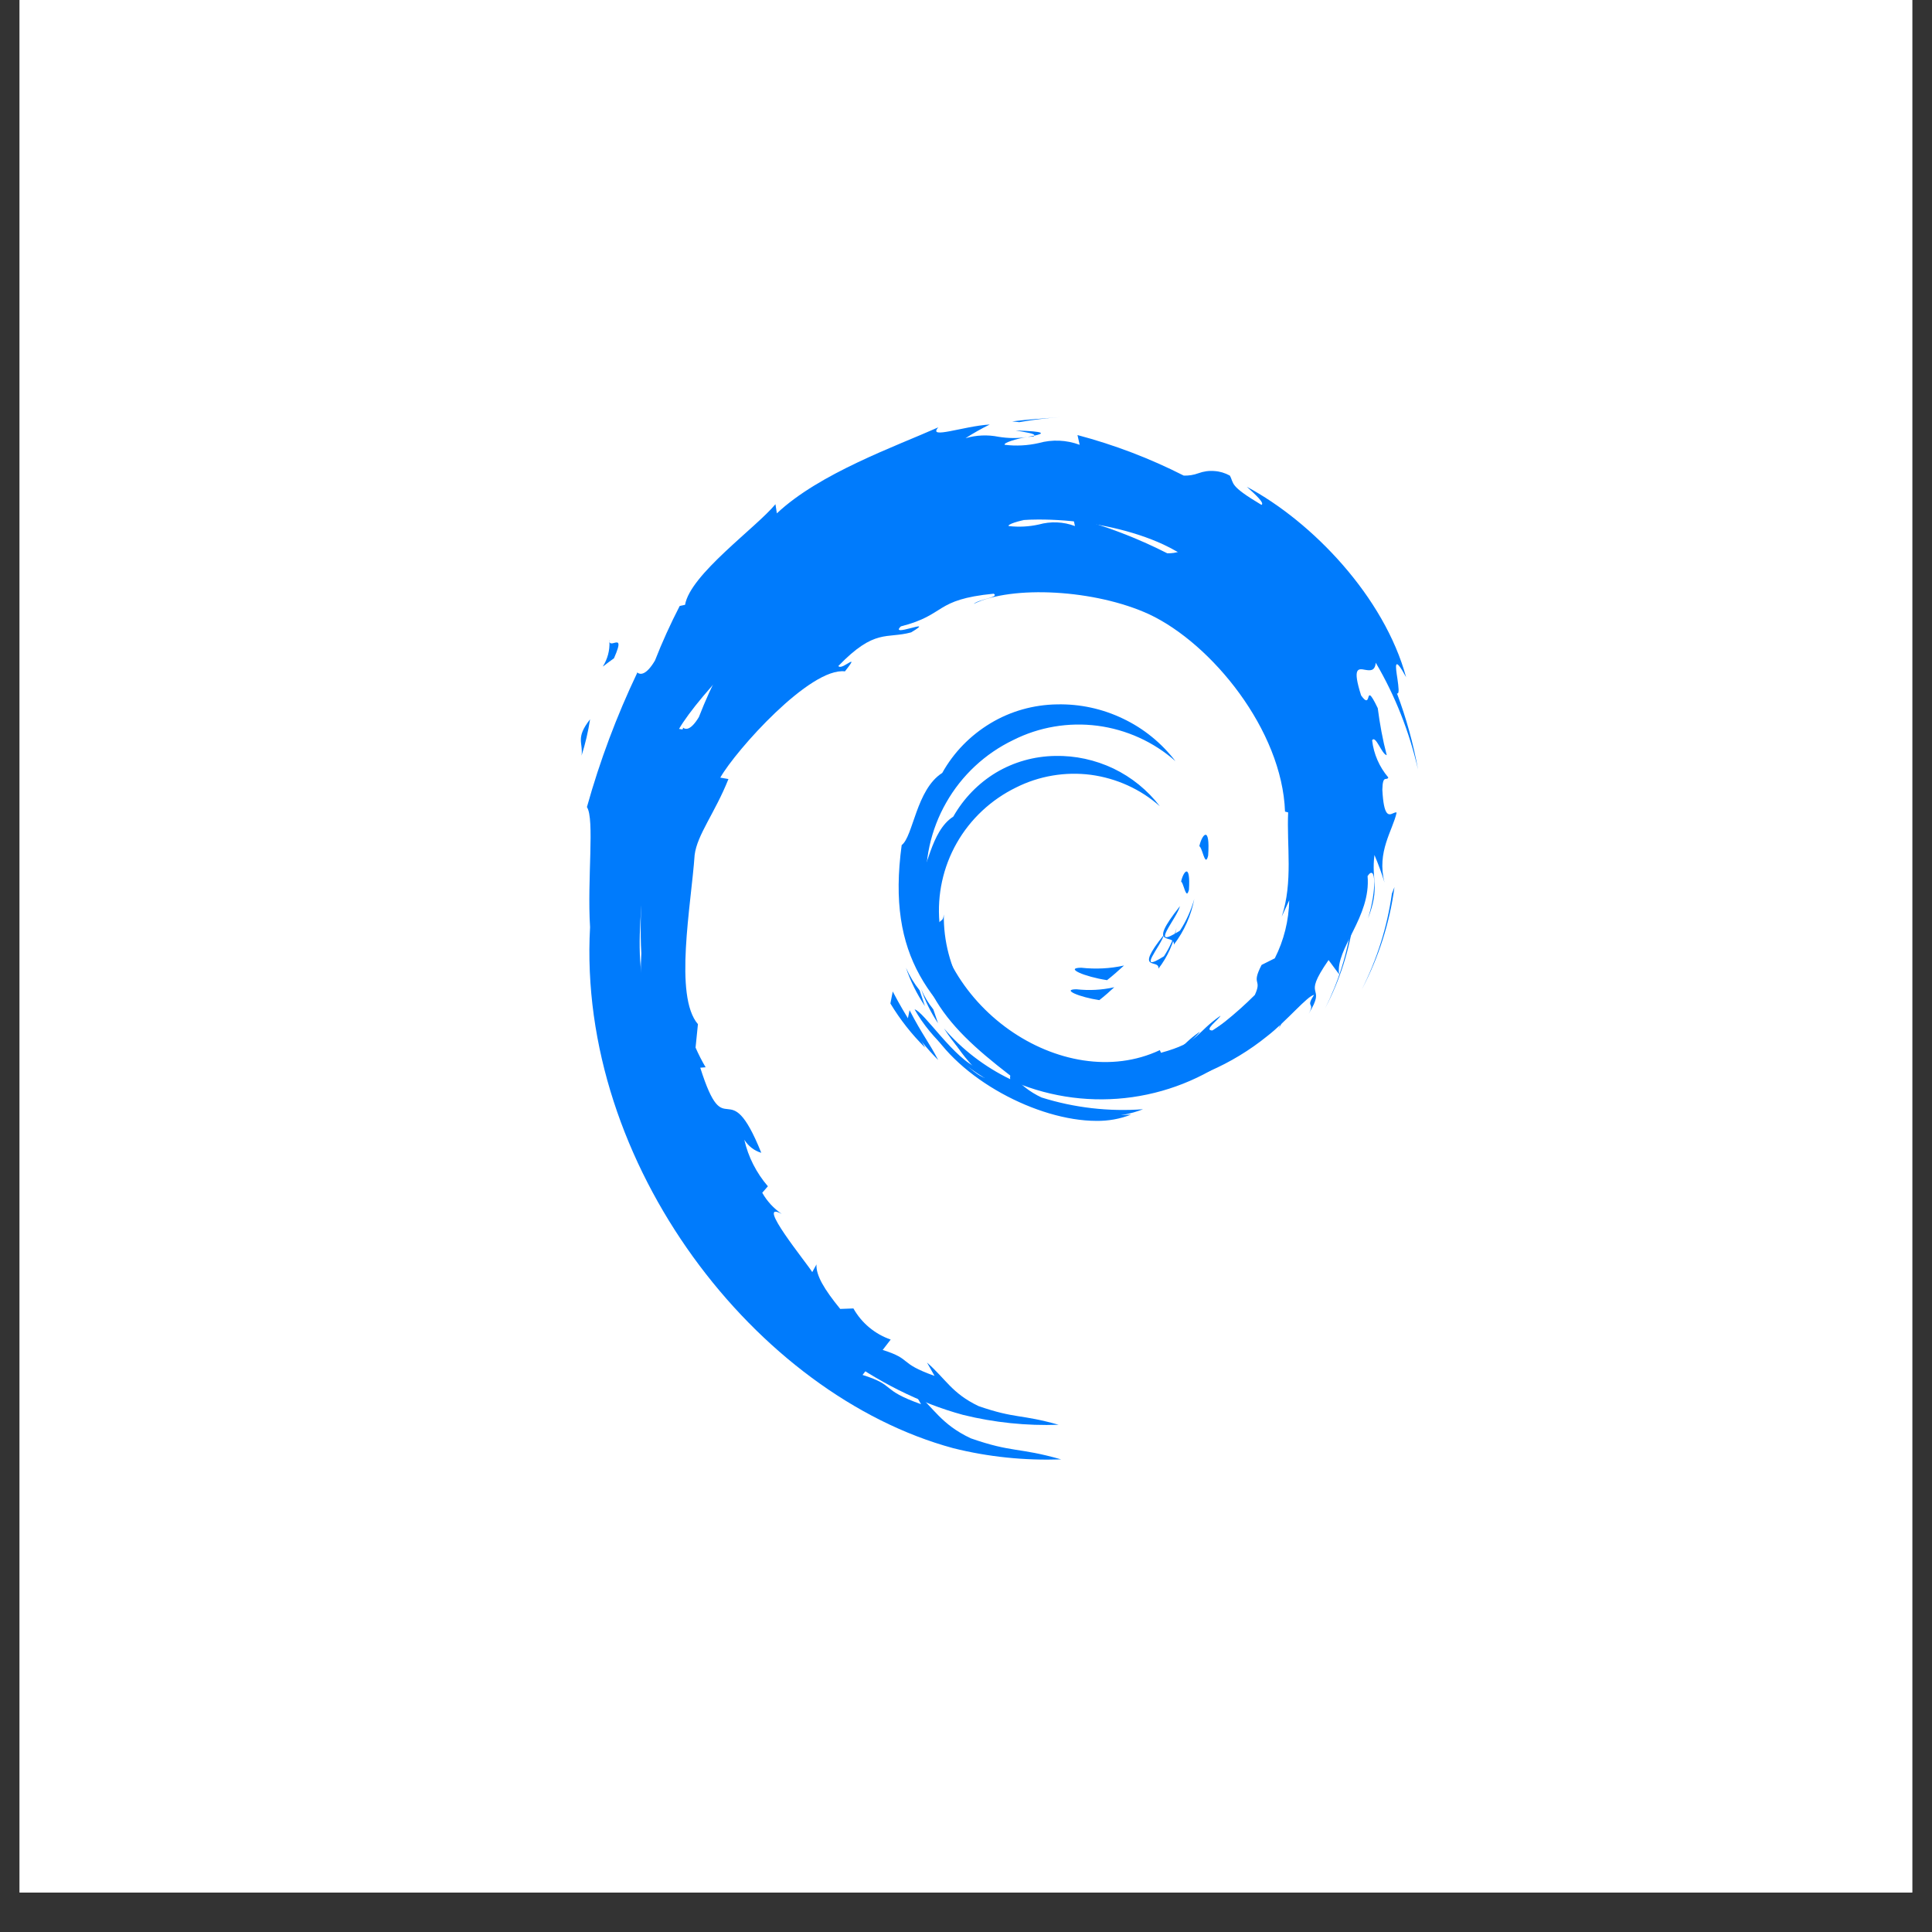 <svg xmlns="http://www.w3.org/2000/svg" xmlns:xlink="http://www.w3.org/1999/xlink" width="64" zoomAndPan="magnify" viewBox="0 0 48 48" height="64" preserveAspectRatio="xMidYMid meet" version="1.0"><rect x="0" y="0" width="48" height="48" fill="#333333" stroke="none"/><defs><clipPath id="b825293899"><path d="M 0.488 0 L 47.508 0 L 47.508 47.02 L 0.488 47.02 Z M 0.488 0 " clip-rule="nonzero"></path></clipPath></defs><g clip-path="url(#b825293899)"><path fill="#ffffff" d="M 0.488 0 L 47.512 0 L 47.512 47.02 L 0.488 47.02 Z M 0.488 0 " fill-opacity="1" fill-rule="nonzero"></path><path fill="#ffffff" d="M 0.488 0 L 47.512 0 L 47.512 47.02 L 0.488 47.02 Z M 0.488 0 " fill-opacity="1" fill-rule="nonzero"></path></g><path fill="#007bfc" d="M 23.926 35.152 C 19.602 33.98 15.645 28.91 15.934 23.684 C 15.867 22.625 16.039 21.305 15.863 21.043 C 16.148 20.027 16.52 19.039 16.973 18.086 C 16.957 18.062 16.965 18.074 16.988 18.09 C 17.035 18.121 17.16 18.152 17.363 17.816 C 17.523 17.406 17.703 17.008 17.906 16.617 L 18.023 16.59 C 18.137 15.922 19.582 14.895 20.012 14.379 L 20.043 14.574 C 20.984 13.695 22.656 13.105 23.598 12.684 C 23.352 12.957 24.152 12.656 24.73 12.621 C 24.547 12.711 24.371 12.812 24.195 12.922 C 24.434 12.852 24.684 12.844 24.926 12.891 C 25.137 12.926 25.352 12.93 25.566 12.898 C 25.316 12.934 25.016 13.031 25.062 13.07 C 25.312 13.098 25.562 13.086 25.809 13.031 C 26.105 12.949 26.418 12.961 26.707 13.07 L 26.66 12.852 C 27.469 13.066 28.254 13.367 29 13.746 C 29.109 13.75 29.219 13.734 29.324 13.695 C 29.434 13.652 29.555 13.637 29.672 13.645 C 29.793 13.652 29.906 13.688 30.012 13.746 C 30.117 13.926 29.988 13.961 30.711 14.391 C 30.789 14.355 30.566 14.156 30.387 13.992 C 31.836 14.766 33.41 16.418 33.891 18.184 C 33.613 17.676 33.66 17.949 33.699 18.219 C 33.727 18.391 33.75 18.566 33.691 18.539 C 33.895 19.082 34.051 19.645 34.156 20.215 C 33.965 19.387 33.652 18.598 33.227 17.863 C 33.207 18.059 33.094 18.039 32.988 18.02 C 32.84 17.992 32.707 17.965 32.906 18.582 C 33.016 18.746 33.039 18.691 33.059 18.637 C 33.082 18.566 33.094 18.496 33.27 18.867 C 33.312 19.215 33.379 19.559 33.465 19.898 C 33.359 19.883 33.223 19.449 33.145 19.57 C 33.18 19.875 33.305 20.16 33.504 20.391 C 33.469 20.477 33.375 20.312 33.371 20.66 C 33.402 21.262 33.512 21.223 33.605 21.18 C 33.637 21.164 33.664 21.152 33.684 21.16 C 33.598 21.559 33.242 22.023 33.418 22.703 C 33.355 22.496 33.281 22.293 33.195 22.094 C 33.125 22.676 33.324 22.789 33.055 23.492 C 33.25 22.855 33.227 22.285 33.043 22.562 C 33.125 23.461 32.332 24.156 32.418 24.723 L 32.188 24.406 C 31.562 25.312 32.172 24.906 31.746 25.59 C 31.902 25.32 31.664 25.48 31.867 25.176 C 31.734 25.184 31.266 25.75 30.84 26.082 C 30.059 26.711 29.125 27.117 28.133 27.258 C 27.145 27.398 26.133 27.27 25.211 26.883 C 25.219 26.836 25.199 26.789 25.07 26.699 C 23.426 25.43 22.453 24.359 22.793 21.879 C 23.043 21.691 23.109 20.652 23.684 20.289 C 23.938 19.84 24.305 19.461 24.746 19.195 C 25.191 18.93 25.695 18.789 26.215 18.781 C 26.715 18.77 27.211 18.879 27.664 19.094 C 28.117 19.312 28.512 19.633 28.816 20.031 C 28.336 19.605 27.738 19.336 27.102 19.25 C 26.465 19.168 25.816 19.277 25.242 19.566 C 24.625 19.867 24.109 20.348 23.77 20.945 C 23.43 21.543 23.281 22.23 23.34 22.914 C 23.387 22.844 23.43 22.891 23.449 22.719 C 23.41 25.414 26.355 27.387 28.473 26.391 L 28.5 26.449 C 29.359 26.211 29.246 26.02 29.809 25.633 C 29.766 25.723 29.43 25.953 29.629 25.961 C 30.188 25.602 30.707 25.188 31.176 24.719 C 31.367 24.305 31.074 24.496 31.344 23.973 L 31.672 23.809 C 31.898 23.363 32.02 22.871 32.031 22.367 L 31.844 22.773 C 32.129 21.918 31.965 20.988 32.004 20.184 L 31.926 20.164 C 31.855 18.141 30.105 15.992 28.551 15.262 C 27.211 14.645 25.145 14.535 24.191 15.004 C 24.32 14.887 24.844 14.84 24.688 14.75 C 23.191 14.898 23.527 15.27 22.383 15.562 C 22.234 15.703 22.434 15.656 22.613 15.609 C 22.812 15.559 22.984 15.504 22.637 15.711 C 22.023 15.879 21.738 15.605 20.828 16.547 C 20.859 16.594 20.953 16.551 21.027 16.504 C 21.156 16.43 21.246 16.359 20.992 16.68 C 20.129 16.574 18.285 18.637 17.895 19.32 L 18.098 19.355 C 17.762 20.199 17.32 20.738 17.258 21.242 C 17.172 22.484 16.738 24.75 17.34 25.445 L 17.281 26.027 C 17.355 26.195 17.438 26.359 17.531 26.516 L 17.398 26.527 C 18.031 28.527 18.078 26.566 18.914 28.641 C 18.738 28.59 18.59 28.473 18.492 28.316 C 18.59 28.746 18.793 29.141 19.078 29.473 L 18.938 29.633 C 19.055 29.844 19.223 30.023 19.422 30.16 C 18.734 29.785 20.059 31.398 20.18 31.605 L 20.285 31.414 C 20.27 31.688 20.48 32.035 20.875 32.52 L 21.203 32.508 C 21.406 32.871 21.738 33.145 22.129 33.281 L 21.93 33.539 C 22.684 33.777 22.297 33.855 23.219 34.184 L 23.031 33.852 C 23.5 34.262 23.648 34.617 24.312 34.934 C 25.234 35.254 25.355 35.129 26.301 35.398 C 25.5 35.426 24.703 35.344 23.926 35.152 Z M 23.074 25.492 C 23.277 25.535 23.965 26.613 24.48 26.785 C 24.188 26.535 23.93 26.238 23.723 25.91 C 24.125 26.379 24.621 26.762 25.18 27.031 C 25.172 26.984 25.18 26.941 25.203 26.902 C 25.379 27.129 25.605 27.312 25.867 27.43 C 26.59 27.66 27.348 27.746 28.102 27.691 C 27.828 27.801 27.531 27.852 27.238 27.848 C 25.77 27.844 23.805 26.801 23.074 25.492 Z M 25.211 26.875 C 25.211 26.887 25.207 26.895 25.203 26.902 C 25.203 26.898 25.203 26.895 25.203 26.887 C 25.203 26.883 25.207 26.879 25.211 26.875 Z M 22.543 25.363 L 22.598 25.098 C 22.91 25.703 23.078 25.891 23.309 26.336 C 23.016 26.043 22.758 25.719 22.543 25.363 Z M 22.887 24.578 C 22.965 24.758 23.066 24.926 23.188 25.078 L 23.305 25.422 C 23.129 25.16 22.988 24.875 22.887 24.578 Z M 33.578 22.945 L 33.637 22.805 C 33.531 23.59 33.289 24.355 32.918 25.059 C 33.254 24.395 33.477 23.68 33.578 22.945 Z M 26.742 24.578 C 27.059 24.613 27.375 24.598 27.684 24.527 C 27.57 24.633 27.449 24.742 27.312 24.848 C 26.816 24.773 26.363 24.582 26.742 24.578 Z M 28.918 23.223 C 28.852 23.496 28.207 24.211 28.918 23.758 C 29.059 23.543 29.164 23.309 29.23 23.059 C 29.164 23.426 29.008 23.773 28.781 24.066 C 28.812 23.801 28.152 24.184 28.918 23.223 Z M 29.344 21.902 C 29.402 21.641 29.582 21.426 29.539 22.109 C 29.52 22.172 29.504 22.199 29.492 22.199 C 29.441 22.199 29.395 21.93 29.344 21.902 Z M 15.934 19.109 C 15.891 19.379 15.828 19.648 15.746 19.91 C 15.785 19.621 15.605 19.531 15.934 19.109 Z M 16.359 17.402 C 16.371 17.453 16.418 17.441 16.465 17.43 C 16.551 17.406 16.629 17.387 16.461 17.77 C 16.285 17.891 16.227 17.949 16.215 17.949 C 16.32 17.785 16.371 17.594 16.359 17.402 Z M 16.359 17.371 C 16.359 17.379 16.359 17.391 16.359 17.402 C 16.355 17.391 16.355 17.379 16.355 17.371 Z M 25.707 12.867 L 25.695 12.883 L 25.562 12.898 Z M 25.301 12.754 C 25.977 12.773 25.93 12.816 25.707 12.867 C 25.742 12.816 25.504 12.789 25.301 12.754 Z M 25.227 12.551 C 25.574 12.508 25.93 12.492 26.285 12.457 C 25.98 12.48 25.68 12.52 25.379 12.57 Z M 25.227 12.551 " fill-opacity="1" fill-rule="nonzero"></path><path fill="#007bfc" d="M 23.684 35.98 C 18.801 34.66 14.332 28.934 14.66 23.035 C 14.586 21.84 14.777 20.348 14.582 20.051 C 14.902 18.906 15.32 17.789 15.832 16.715 C 15.816 16.688 15.824 16.703 15.848 16.719 C 15.902 16.754 16.047 16.793 16.273 16.41 C 16.453 15.949 16.66 15.496 16.887 15.055 L 17.02 15.027 C 17.148 14.273 18.781 13.113 19.266 12.527 L 19.301 12.754 C 20.359 11.758 22.25 11.09 23.312 10.617 C 23.035 10.926 23.938 10.586 24.59 10.547 C 24.383 10.648 24.184 10.762 23.988 10.887 C 24.254 10.809 24.539 10.797 24.809 10.852 C 25.051 10.891 25.293 10.895 25.531 10.855 C 25.25 10.898 24.91 11.008 24.965 11.051 C 25.246 11.086 25.531 11.07 25.805 11.008 C 26.141 10.914 26.496 10.93 26.824 11.051 L 26.77 10.809 C 27.684 11.051 28.566 11.387 29.41 11.816 C 29.535 11.82 29.656 11.801 29.773 11.758 C 29.902 11.711 30.035 11.691 30.172 11.703 C 30.305 11.711 30.434 11.75 30.555 11.816 C 30.668 12.02 30.527 12.059 31.34 12.543 C 31.43 12.504 31.18 12.277 30.977 12.094 C 32.613 12.969 34.391 14.832 34.934 16.824 C 34.621 16.25 34.672 16.559 34.719 16.867 C 34.746 17.062 34.773 17.254 34.707 17.227 C 34.938 17.84 35.113 18.473 35.23 19.117 C 35.016 18.184 34.664 17.289 34.18 16.465 C 34.16 16.684 34.031 16.66 33.914 16.641 C 33.746 16.609 33.594 16.578 33.816 17.277 C 33.945 17.461 33.973 17.398 33.992 17.34 C 34.016 17.258 34.031 17.18 34.23 17.594 C 34.281 17.988 34.352 18.379 34.453 18.762 C 34.328 18.742 34.18 18.254 34.09 18.391 C 34.129 18.734 34.27 19.055 34.492 19.316 C 34.453 19.414 34.352 19.227 34.344 19.621 C 34.379 20.301 34.504 20.254 34.609 20.207 C 34.645 20.191 34.676 20.176 34.699 20.188 C 34.602 20.633 34.199 21.16 34.398 21.926 C 34.328 21.695 34.242 21.465 34.148 21.242 C 34.066 21.895 34.293 22.023 33.988 22.82 C 34.207 22.102 34.184 21.453 33.977 21.766 C 34.066 22.785 33.172 23.566 33.27 24.207 L 33.008 23.852 C 32.301 24.871 32.992 24.414 32.512 25.188 C 32.688 24.883 32.418 25.062 32.648 24.719 C 32.496 24.727 31.969 25.367 31.484 25.742 C 30.605 26.453 29.551 26.91 28.434 27.07 C 27.312 27.227 26.172 27.082 25.133 26.645 C 25.141 26.59 25.121 26.539 24.977 26.438 C 23.121 25.008 22.02 23.797 22.402 20.996 C 22.688 20.785 22.762 19.613 23.41 19.203 C 23.695 18.691 24.109 18.27 24.609 17.969 C 25.109 17.668 25.68 17.508 26.266 17.5 C 26.832 17.488 27.391 17.609 27.902 17.855 C 28.414 18.098 28.859 18.461 29.203 18.91 C 28.66 18.43 27.984 18.125 27.266 18.031 C 26.547 17.938 25.816 18.062 25.172 18.387 C 24.473 18.723 23.891 19.266 23.508 19.941 C 23.121 20.617 22.953 21.395 23.02 22.168 C 23.074 22.09 23.121 22.137 23.145 21.945 C 23.102 24.988 26.426 27.215 28.816 26.09 L 28.844 26.156 C 29.812 25.891 29.691 25.672 30.324 25.234 C 30.273 25.34 29.895 25.598 30.121 25.602 C 30.754 25.203 31.336 24.73 31.867 24.203 C 32.086 23.734 31.75 23.949 32.055 23.359 L 32.426 23.176 C 32.68 22.672 32.82 22.113 32.836 21.551 L 32.621 22.008 C 32.941 21.043 32.758 19.988 32.801 19.082 L 32.711 19.059 C 32.633 16.777 30.66 14.348 28.902 13.527 C 27.391 12.828 25.059 12.707 23.98 13.234 C 24.129 13.105 24.719 13.051 24.539 12.949 C 22.855 13.117 23.23 13.535 21.941 13.867 C 21.773 14.027 21.996 13.973 22.199 13.918 C 22.422 13.859 22.621 13.801 22.23 14.035 C 21.535 14.227 21.211 13.914 20.184 14.977 C 20.219 15.031 20.324 14.98 20.41 14.93 C 20.555 14.848 20.656 14.766 20.367 15.125 C 19.398 15.008 17.312 17.336 16.871 18.109 L 17.102 18.148 C 16.723 19.102 16.223 19.711 16.156 20.277 C 16.059 21.68 15.566 24.238 16.246 25.023 L 16.184 25.68 C 16.266 25.871 16.359 26.055 16.461 26.234 L 16.312 26.246 C 17.027 28.504 17.078 26.285 18.023 28.633 C 17.828 28.57 17.66 28.441 17.551 28.266 C 17.66 28.75 17.887 29.195 18.211 29.57 L 18.051 29.75 C 18.184 29.988 18.371 30.191 18.598 30.344 C 17.82 29.922 19.316 31.742 19.453 31.977 L 19.57 31.762 C 19.555 32.07 19.793 32.465 20.234 33.012 L 20.609 32.996 C 20.84 33.406 21.211 33.715 21.656 33.867 L 21.43 34.16 C 22.277 34.426 21.844 34.516 22.883 34.887 L 22.672 34.516 C 23.203 34.977 23.367 35.379 24.117 35.734 C 25.156 36.098 25.297 35.953 26.363 36.258 C 25.461 36.289 24.559 36.199 23.684 35.98 Z M 22.723 25.078 C 22.949 25.125 23.727 26.34 24.309 26.539 C 23.977 26.254 23.688 25.918 23.453 25.551 C 23.906 26.078 24.469 26.508 25.098 26.812 C 25.09 26.762 25.098 26.711 25.121 26.668 C 25.324 26.926 25.582 27.129 25.875 27.266 C 26.691 27.523 27.547 27.621 28.398 27.559 C 28.086 27.68 27.754 27.742 27.418 27.734 C 25.766 27.73 23.547 26.555 22.723 25.078 Z M 25.133 26.641 C 25.129 26.648 25.129 26.66 25.125 26.668 C 25.121 26.664 25.121 26.656 25.125 26.652 C 25.125 26.648 25.129 26.641 25.133 26.637 Z M 22.121 24.934 L 22.18 24.633 C 22.535 25.316 22.727 25.523 22.984 26.027 C 22.652 25.699 22.363 25.332 22.121 24.93 Z M 22.508 24.043 C 22.598 24.246 22.711 24.434 22.848 24.605 L 22.98 24.996 C 22.781 24.699 22.621 24.379 22.508 24.043 Z M 34.582 22.199 L 34.645 22.039 C 34.527 22.93 34.25 23.793 33.832 24.586 C 34.211 23.836 34.465 23.031 34.582 22.199 Z M 26.863 24.043 C 27.219 24.082 27.574 24.066 27.926 23.988 C 27.797 24.105 27.66 24.23 27.504 24.352 C 26.945 24.266 26.434 24.047 26.863 24.043 Z M 29.316 22.512 C 29.242 22.82 28.516 23.629 29.316 23.121 C 29.477 22.875 29.594 22.609 29.672 22.332 C 29.594 22.742 29.422 23.133 29.164 23.469 C 29.195 23.164 28.453 23.602 29.316 22.512 Z M 29.797 21.023 C 29.863 20.727 30.07 20.484 30.016 21.258 C 30 21.328 29.98 21.359 29.965 21.359 C 29.91 21.359 29.859 21.055 29.797 21.023 Z M 14.66 17.871 C 14.613 18.176 14.543 18.477 14.449 18.773 C 14.492 18.445 14.289 18.344 14.66 17.871 Z M 15.141 15.941 C 15.152 16 15.207 15.988 15.258 15.973 C 15.355 15.949 15.445 15.922 15.254 16.355 C 15.055 16.496 14.988 16.559 14.977 16.559 C 15.094 16.375 15.152 16.16 15.141 15.941 Z M 15.141 15.906 C 15.141 15.918 15.141 15.93 15.141 15.941 C 15.137 15.93 15.137 15.918 15.137 15.906 Z M 25.695 10.824 L 25.68 10.844 L 25.531 10.855 Z M 25.234 10.695 C 26 10.719 25.945 10.77 25.695 10.824 C 25.73 10.77 25.465 10.738 25.234 10.695 Z M 25.148 10.469 C 25.543 10.418 25.945 10.398 26.344 10.363 C 26.004 10.387 25.66 10.43 25.324 10.488 Z M 25.148 10.469 " fill-opacity="1" fill-rule="nonzero"></path></svg>